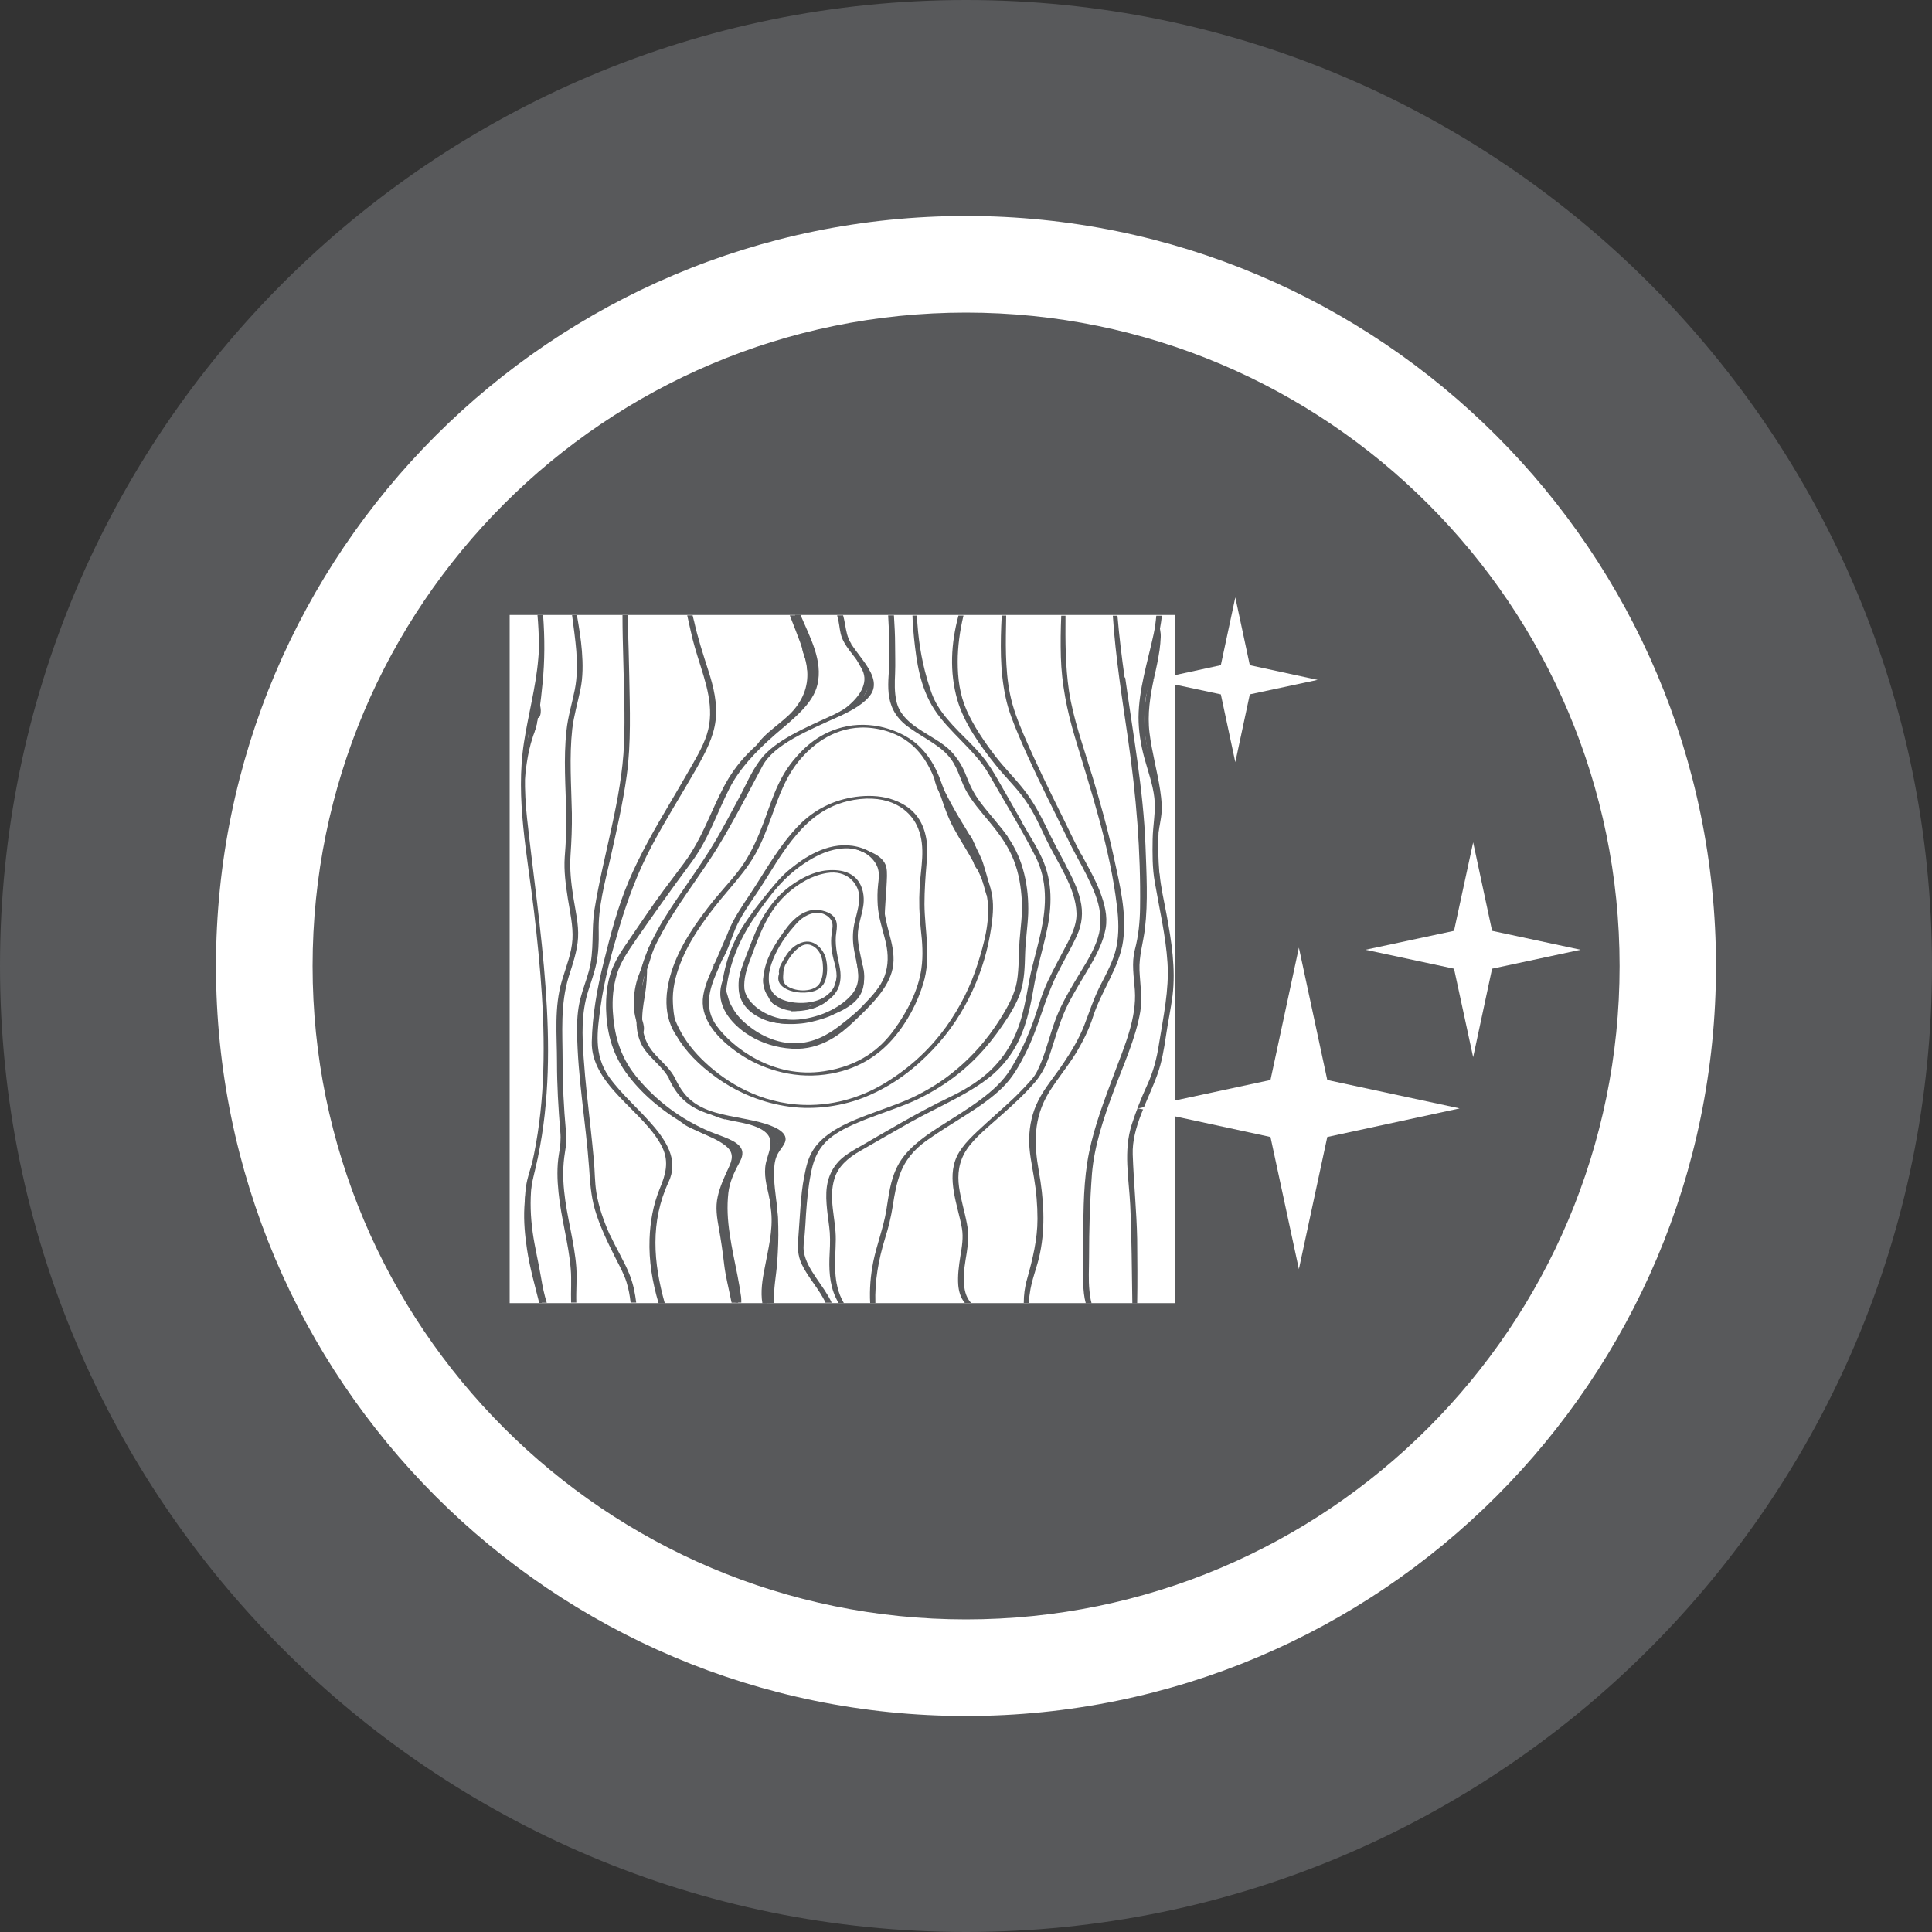 <?xml version="1.0" encoding="UTF-8"?>
<svg id="Layer_1" data-name="Layer 1" xmlns="http://www.w3.org/2000/svg" viewBox="0 0 100 100">
  <rect x="0" y="0" width="100" height="100" fill="#333333" stroke="none"/>
  <defs>
    <style>
      .cls-1 {
        fill: #58595b;
      }

      .cls-1, .cls-2, .cls-3 {
        stroke-width: 0px;
      }

      .cls-2, .cls-3 {
        fill: #fff;
      }

      .cls-3 {
        fill-rule: evenodd;
      }
    </style>
  </defs>
  <path class="cls-1" d="m100,50c0,27.61-22.38,50-50,50S0,77.61,0,50,22.39,0,50,0s50,22.39,50,50"/>
  <path class="cls-3" d="m50,16.18c18.68,0,33.83,15.15,33.83,33.82s-15.15,33.82-33.83,33.82-33.82-15.15-33.82-33.82S31.32,16.18,50,16.18m0-5c21.44,0,38.82,17.38,38.82,38.82s-17.38,38.82-38.82,38.82S11.18,71.44,11.18,50,28.56,11.18,50,11.18"/>
  <rect class="cls-2" x="26.38" y="31.83" width="34.45" height="35.62"/>
  <path class="cls-1" d="m27.85,59.86c.6-2.9.6-5.83.39-8.75-.21-2.92-.64-5.83-.96-8.75-.16-1.46-.15-2.9.08-4.36.23-1.45.6-2.89.71-4.34.04-.6.05-1.21.05-1.81h-.19c0,.75,0,1.5-.07,2.25-.12,1.45-.52,2.89-.74,4.33-.45,2.91.18,5.83.52,8.74.34,2.92.6,5.84.46,8.76-.07,1.46-.25,2.92-.58,4.37-.16.73-.35,1.45-.38,2.19-.04.73.03,1.46.14,2.19.14.93.4,1.84.63,2.76h.14c-.06-.34-.12-.67-.19-1.01-.15-.73-.3-1.46-.4-2.19-.09-.73-.12-1.46-.05-2.19s.29-1.46.44-2.18"/>
  <path class="cls-1" d="m40.43,50.52c.02-.23.16-.48.28-.69.16-.28.36-.59.71-.83.39-.26.75-.03.92.19.22.29.25.61.26.92,0,.26-.03.53-.17.78-.25.45-1.19.49-1.7.14-.26-.19-.19-.49-.18-.71,0-.12.05-.27.09-.4.04-.11-.02-.08-.04-.03-.08.2-.17.41-.25.61-.01.02.06.04.07,0,.08-.22.22-.45.24-.67,0-.01-.03-.02-.04,0-.24.41-.6.91-.04,1.29.35.24.96.33,1.48.2.47-.12.63-.43.69-.68.09-.35.08-.71-.01-1.06-.08-.32-.58-1.17-1.44-.71-.4.21-.59.54-.75.81-.15.26-.32.56-.19.82,0,.02.07.02.07,0"/>
  <path class="cls-1" d="m41.8,52.2c1.68-.38,1.83-1.36,1.65-2.21-.12-.59-.26-1.15-.16-1.75.06-.4.09-.9-.7-1.1-1.11-.29-1.84.83-2.1,1.2-.4.57-.74,1.13-.89,1.73-.15.61-.2,1.23.4,1.79.18.16.49.27.8.36.27.08.23,0,.16.1-.07.1.82-.11.85-.12.03,0,0-.03-.03-.02-.23.05-.5.14-.76.15,0,0,.06-.04.08-.04s.01-.02,0-.02c-.22-.06-.61-.13-.65-.28-.02-.07-.22-.18-.29-.25-.3-.28-.39-.62-.39-.93-.01-.61.24-1.24.57-1.82.2-.34.45-.69.73-1.01.22-.26.55-.65,1.13-.73.4-.05.71.19.81.36.14.22.07.47.04.7-.08.52,0,1.03.15,1.55.24.84.16,1.86-1.41,2.33-.03,0,0,.03.03.02"/>
  <path class="cls-1" d="m41.97,52.81c.87-.15,1.55-.41,2.08-.8.59-.44.7-.96.67-1.48-.04-.71-.32-1.4-.32-2.11,0-.51.2-1,.28-1.51.11-.64-.03-2.03-1.89-1.86-.71.07-1.31.42-1.73.7-.57.39-.97.83-1.29,1.29-.55.77-.81,1.58-1.13,2.38-.24.61-.46,1.23-.4,1.85.06.58.44,1.16,1.35,1.52.39.16.99.22,1.47.19.3-.02.62-.11.9-.17.03,0,.02-.04-.01-.03-.29.05-.58.1-.88.14-.05,0-.39-.04-.47-.06-.06-.02-.2-.03-.27-.04-.18-.03-.35-.07-.5-.13-.93-.31-1.24-.95-1.3-1.49-.05-.53.12-1.07.32-1.58.23-.62.45-1.24.76-1.85.3-.58.69-1.16,1.3-1.66.44-.36,1.06-.78,1.87-.92,1.09-.18,1.57.56,1.66.98.1.5-.07,1.01-.19,1.51-.11.44-.13.87-.07,1.32.08.56.26,1.12.28,1.69.03.95-.93,1.68-2.53,2.09-.03,0,0,.03.02.03"/>
  <path class="cls-1" d="m39.77,51.43c-.07.39.53.85,1.31.9.71.04,1.68-.3,1.83-.67,0-.01-.02-.02-.04-.01-.46.23-.88.52-1.56.57-.82.06-1.37-.43-1.49-.79,0-.01-.05,0-.05,0"/>
  <path class="cls-1" d="m39.06,52.42c.44.45,1.31.64,2.25.57.48-.03.93-.15,1.33-.28.47-.15.77-.34,1.03-.58,0,0,0-.01-.01,0-.5.33-1.45.59-2.22.7-.93.13-1.71-.05-2.34-.42-.02-.01-.05,0-.04.02"/>
  <path class="cls-1" d="m39.9,51.68c0,.16.03.25.28.36.24.12.59.18.9.22.36.04.68.03,1-.07.4-.12.52-.33.78-.51,0,0,0,0-.01,0-.48.24-.98.53-1.7.44-.38-.04-1.18-.19-1.19-.44,0-.02-.06-.02-.06,0"/>
  <path class="cls-1" d="m39.81,51.56c0,.41.93.55,1.56.56.38,0,.76-.08,1.05-.2.19-.08.35-.17.5-.27.15-.1.18-.18.28-.3,0,0-.01-.01-.02,0-.35.29-1.01.6-1.68.64-.32.02-.66-.02-.96-.09-.3-.07-.47-.22-.67-.34-.02-.01-.06,0-.06.01"/>
  <path class="cls-1" d="m40.65,52.18c.43.01,1.11.08,1.31-.18.01-.02-.03-.03-.05-.02-.24.07-.48.09-.75.1-.2,0-.39,0-.52.09-.01,0,0,.02.01.02"/>
  <path class="cls-1" d="m41.78,52.04c-.18.03-.37.05-.55.07-.24.03-.49-.03-.69-.09-.03,0-.08,0-.05.03.16.11.32.18.6.19.28,0,.5-.1.72-.16.03,0,.01-.04-.02-.03"/>
  <path class="cls-1" d="m39.82,51.61c.13.23.23.39.6.53.26.1.86.23,1.15.12.04-.02.04-.04,0-.06-.13-.05-.29-.04-.46-.06-.18-.01-.35-.05-.5-.09-.31-.09-.62-.28-.74-.45-.01-.02-.06,0-.05,0"/>
  <path class="cls-1" d="m40.03,49.24c-.42.8-1.16,2.18.55,2.72.72.23,1.61.11,2.18-.19.32-.16.5-.4.61-.62.16-.32.02-.59,0-.91,0,0,0,0,0,0-.03.24-.09.52-.17.75-.06.2-.21.38-.42.54-.5.4-1.49.5-2.23.23-.72-.26-.77-.82-.76-1.23.02-.43.13-.88.3-1.31,0-.02-.04-.02-.05,0"/>
  <path class="cls-1" d="m38.89,49.35c-.15.19-.3.37-.41.57-.1.21-.16.42-.21.63-.1.44-.01.88.26,1.29.44.65,1.5,1.2,2.89,1.1,1.21-.09,2.19-.65,2.75-1.18.83-.77.61-1.68.19-2.5-.01-.02-.07-.02-.07,0,.01.78.42,1.53-.25,2.27-.48.53-1.35,1.04-2.45,1.21-1.4.22-2.46-.44-2.87-1.07-.47-.73-.19-1.6.2-2.32,0-.01-.03-.02-.04,0"/>
  <path class="cls-1" d="m37.99,48.86c-.14.71-.47,1.4-.65,2.1-.13.51-.05.99.25,1.49.49.8,1.7,1.73,3.41,1.83,1.52.09,2.57-.81,3.19-1.4.91-.86,1.8-1.74,2.01-2.74.12-.56.01-1.13-.14-1.69-.19-.71-.35-1.39-.35-2.11,0-.57.19-1.14-.1-1.7-.2-.38-.75-.75-1.48-.86-1.35-.2-2.56.66-3.18,1.16-.46.36-.79.76-1.12,1.16-.52.63-1.02,1.27-1.43,1.93-.67,1.08-.99,2.27-1.08,3.41,0,.08.24.08.25,0,.12-1.39.65-2.79,1.58-4.09.69-.97,1.4-2,2.7-2.8.47-.29,1.11-.61,1.87-.64,1.05-.04,1.62.63,1.73,1.08.07.26.03.53,0,.8-.04.35-.04.71-.02,1.06.04.67.28,1.32.43,1.98.12.56.13,1.13-.07,1.68-.2.56-.66,1.06-1.15,1.56-.67.69-1.35,1.59-2.74,1.95-.81.21-1.69,0-2.34-.28-.78-.33-1.32-.81-1.67-1.29-.84-1.17.02-2.42.15-3.61,0-.02-.05-.02-.05,0"/>
  <path class="cls-1" d="m37.49,51.06c-.03.17-.11.31-.09.48.01.15.07.31.13.45.14.35.39.68.71.99.54.52,1.47,1.08,2.64,1.17,1.01.08,1.84-.32,2.42-.71.79-.53,1.33-1.15,1.91-1.75,0,0,0,0,0,0-.34.27-.7.52-1.01.8-.25.22-.52.43-.79.64-.54.4-1.28.87-2.29.87-1.15,0-2.09-.63-2.61-1.1-.31-.28-.52-.58-.68-.89-.08-.16-.13-.32-.17-.48-.04-.15-.12-.32-.1-.48,0-.02-.05-.02-.05,0"/>
  <path class="cls-1" d="m38.14,47.45c-.17.33-.38.65-.53.99-.17.36-.31.73-.47,1.09-.28.66-.63,1.31-.74,1.99-.19,1.12.59,2.15,1.88,3.03,1.05.71,2.64,1.3,4.42,1.07,1.7-.22,2.79-1.03,3.49-1.82.79-.9,1.3-1.92,1.6-2.9.42-1.36.07-2.73.06-4.1,0-.71.05-1.42.11-2.12.04-.43.06-.86-.02-1.29-.13-.71-.49-1.55-1.67-1.98-1.07-.4-2.46-.19-3.38.23-1.12.5-1.77,1.28-2.31,1.98-.68.9-1.2,1.83-1.81,2.74-.4.6-.81,1.21-1.06,1.83-.24.58-.38,1.18-.77,1.74-.06.08.19.12.25.04.45-.61.6-1.25.87-1.89.29-.68.77-1.34,1.21-2,.64-.97,1.17-1.96,1.98-2.9.64-.74,1.6-1.64,3.25-1.82,1.81-.19,2.71.73,3.02,1.51.41,1.01.13,2.06.08,3.07-.04.71-.02,1.43.06,2.14.08.69.13,1.37.03,2.06-.15,1.08-.7,2.19-1.44,3.2-.67.91-1.73,1.83-3.61,2.11-2.66.4-4.77-1.27-5.56-2.37-.65-.91-.37-1.87.03-2.78.21-.48.41-.95.6-1.43.19-.47.33-.96.56-1.43.02-.03-.08-.05-.1-.01"/>
  <path class="cls-1" d="m34.58,51.49c-.3,1.59.96,3.29,2.85,4.52.88.57,2.04,1.08,3.42,1.27,1.39.19,2.82-.05,3.93-.5,1.52-.62,2.62-1.53,3.48-2.43.94-.98,1.6-2.03,2.09-3.1.48-1.05.79-2.12.95-3.2.08-.55.14-1.1.06-1.65-.09-.62-.37-1.23-.7-1.82-.34-.61-.75-1.22-1.08-1.83-.25-.46-.42-.92-.57-1.39-.31-.95-.58-1.94-1.49-2.79-.71-.66-2.16-1.27-3.67-.98-1.39.27-2.24,1.1-2.79,1.77-.86,1.05-1.15,2.22-1.58,3.33-.25.65-.54,1.31-.94,1.94-.42.65-1.02,1.27-1.54,1.9-.99,1.22-1.84,2.47-2.25,3.78-.36,1.16-.46,2.54.52,3.63.06.07.25,0,.2-.06-.51-.6-.61-1.32-.64-1.96-.04-.68.12-1.37.38-2.04.51-1.34,1.48-2.62,2.54-3.86.51-.6,1-1.19,1.35-1.82.36-.64.6-1.3.84-1.95.4-1.08.75-2.2,1.7-3.19.65-.68,1.85-1.59,3.54-1.37,1.87.25,2.63,1.41,3.04,2.28.45.96.62,1.94,1.14,2.89.68,1.25,1.62,2.46,1.76,3.78.12,1.07-.18,2.2-.52,3.26-.35,1.11-.88,2.2-1.63,3.25-.74,1.02-1.72,2.01-3.07,2.85-1.07.67-2.54,1.24-4.28,1.19-2.3-.07-4.03-1.19-5.08-2.16-.62-.57-1.09-1.18-1.4-1.81-.28-.55-.48-1.15-.4-1.72,0-.04-.12-.04-.13,0"/>
  <path class="cls-1" d="m27.82,31.84c.02.24.04.49.05.73.05.94.02,1.89-.07,2.83-.09.91-.24,1.83-.46,2.73-.1.43-.18.87-.22,1.3-.05.47,0,.94-.03,1.41,0,0,.02,0,.02,0,.09-.89.17-1.82.47-2.7.31-.9.41-1.83.5-2.75.12-1.19.12-2.37.03-3.56h-.28Z"/>
  <path class="cls-1" d="m27.55,38.13c.2-.38.32-.85.26-1.25,0-.07-.2-.09-.23-.02-.09.19-.15.39-.2.58-.04.19-.13.42,0,.6.02.04.11.04.13,0,.11-.16.07-.35.1-.52.04-.21.11-.42.2-.63-.08,0-.15,0-.23-.02.07.42-.27.85-.08,1.25,0,.01.05.01.05,0"/>
  <path class="cls-1" d="m27.84,36.12c-.02.33-.21.71,0,1.03,0,.01.05.01.06,0,.2-.32.01-.7,0-1.03,0-.01-.04-.02-.04,0"/>
  <path class="cls-1" d="m27.67,36.03c-.03.36-.32.71-.09,1.07.01.02.05.01.06,0,.09-.36.08-.71.08-1.07,0-.02-.05-.02-.05,0"/>
  <path class="cls-1" d="m27.71,66.24c.06.39.12.79.25,1.19h.34c-.13-.42-.22-.84-.29-1.27-.13-.79-.33-1.59-.44-2.38-.11-.8-.14-1.6-.06-2.4.04-.41.16-.82.26-1.23.1-.43.14-.85.18-1.27,0-.01-.04-.01-.04,0-.13.84-.55,1.67-.68,2.51-.12.83-.07,1.66.04,2.49.11.79.31,1.59.44,2.38"/>
  <path class="cls-1" d="m34.62,55.83c.24.5.52.98,1.13,1.39.67.45,1.61.64,2.59.82.95.17,2.25.46,1.93,1.11-.1.2-.27.39-.38.59-.15.28-.15.59-.16.89-.03.7.12,1.41.19,2.11.09.97-.16,1.92-.34,2.89-.12.6-.22,1.22-.12,1.83h.27c-.11-.95.19-1.93.38-2.87.13-.67.19-1.34.12-2.01-.07-.7-.2-1.4-.16-2.1.02-.28.06-.56.23-.83.12-.2.3-.39.35-.59.12-.48-.6-.79-1.34-.98-1.01-.26-2.13-.34-2.97-.76-.81-.4-1.13-.96-1.4-1.51-.21-.44-.66-.83-1.03-1.23-.45-.49-.62-.99-.66-1.53-.04-.51.04-1.02.13-1.53.09-.54.12-1.05.11-1.59,0-.02-.06-.02-.06,0-.04.7-.29,1.4-.41,2.1-.11.67-.14,1.38.19,2.04.31.63,1.13,1.15,1.43,1.78"/>
  <path class="cls-1" d="m44.06,33.32c-.21-.33-.26-.66-.32-1.01-.03-.16-.06-.31-.1-.46h-.31c.02.1.05.19.07.29.06.29.07.59.18.87.12.31.34.6.56.88.42.56.91,1.17.75,1.79-.15.53-.93.94-1.67,1.28-1.51.7-3.11,1.35-3.87,2.37-.48.64-.76,1.35-1.12,2.01-.37.7-.75,1.4-1.15,2.1-.83,1.42-1.9,2.79-2.76,4.2-.41.68-.76,1.38-1,2.08-.11.33-.2.66-.26.99-.03.19-.05.38-.07.57-.01.17.08.32.08.49,0,.02.05.02.05,0,0-.14.06-.34.1-.48.04-.14.03-.28.05-.42.06-.37.17-.75.3-1.11.25-.67.6-1.34.99-2,.79-1.33,1.8-2.62,2.61-3.94.84-1.38,1.55-2.78,2.3-4.18.61-1.12,2.36-1.83,3.96-2.56.71-.32,1.37-.7,1.67-1.18.34-.56-.04-1.19-.42-1.71-.21-.29-.44-.58-.63-.87"/>
  <path class="cls-1" d="m41.15,31.85c.22.56.48,1.12.67,1.69.2.61.31,1.24.18,1.86-.14.69-.68,1.29-1.37,1.88-.66.56-1.32,1.12-1.9,1.7-.56.57-.96,1.16-1.28,1.77-.68,1.3-1.1,2.63-2.02,3.89-.48.65-.99,1.3-1.45,1.95-.47.66-.92,1.33-1.38,2-.41.59-.8,1.17-1,1.8-.19.6-.24,1.22-.23,1.83.03,1.11.27,2.23,1.02,3.28.72,1.01,1.8,1.98,3.21,2.77.48.27,1.01.5,1.58.71.5.18.92.41.92.74,0,.28-.23.56-.37.82-.22.42-.32.85-.37,1.29-.13,1.11.08,2.22.31,3.32.11.54.22,1.09.31,1.63.04.21.06.43.09.64h.3c0-.1,0-.2-.01-.29-.05-.37-.12-.75-.19-1.12-.14-.71-.3-1.43-.4-2.14-.11-.71-.15-1.42-.07-2.13.06-.53.28-1.03.56-1.54.16-.29.27-.59.02-.88-.33-.38-1.2-.58-1.77-.85-1.61-.73-2.78-1.76-3.61-2.79-.85-1.06-1.11-2.19-1.18-3.33-.04-.64.02-1.29.21-1.93.19-.63.59-1.2,1-1.8.92-1.32,1.85-2.64,2.83-3.95.93-1.25,1.35-2.6,2.01-3.89.51-.99,1.34-1.88,2.35-2.76.95-.82,1.96-1.59,2.19-2.58.29-1.24-.37-2.42-.88-3.62h-.27Z"/>
  <path class="cls-1" d="m35.42,58.21c.22.13.46.24.71.35.5.23,1.05.44,1.42.74.47.36.35.75.16,1.15-.23.49-.45.98-.56,1.48-.13.56-.04,1.1.06,1.66.11.61.2,1.23.27,1.84.07.61.23,1.22.35,1.82.01.06.02.12.04.18h.34c-.16-.7-.34-1.39-.41-2.09-.13-1.2-.6-2.42-.27-3.61.14-.52.41-1.03.64-1.55.14-.32.02-.66-.3-.94-.32-.28-.84-.49-1.32-.69-.28-.12-.56-.24-.82-.36-.25-.12-.56-.25-.74-.4-.02-.01-.06,0-.04.01.16.14.27.28.48.4"/>
  <path class="cls-1" d="m37.52,57.93c.41.1.85.16,1.25.27.69.19,1.09.49,1.11.9.02.37-.16.74-.24,1.11-.12.58.04,1.16.17,1.73.28,1.17.17,2.38.09,3.55-.05.64-.2,1.31-.15,1.96h.32c-.05-.71.11-1.43.16-2.13.08-1.24.12-2.48-.18-3.71-.13-.56-.18-1.11-.03-1.67.09-.34.25-.69.14-1.04-.1-.32-.44-.55-.94-.73-.38-.14-.8-.2-1.23-.28-.24-.05-.47-.1-.7-.16-.22-.06-.51-.11-.7-.19-.03-.01-.07,0-.04.02.33.15.56.28.97.38"/>
  <path class="cls-1" d="m39.86,58.43c0,.13.06.27.12.4.05.12.08.28.28.36.04.02.12,0,.13-.03.04-.11-.07-.21-.12-.32-.07-.14-.11-.29-.2-.43-.04-.06-.21-.05-.2.01"/>
  <path class="cls-1" d="m39.77,58.42s0,0-.02-.01c-.03-.01-.05-.01-.08,0-.04,0-.07.06-.05.08.04.05.08.1.13.15.06.06.12.12.18.18.05.04.08.1.18.12.06.01.13-.01.15-.04.04-.08-.14-.2-.21-.26-.05-.05-.1-.09-.15-.14-.02-.02-.04-.04-.06-.06-.01,0-.02-.02-.04-.02-.05-.02,0,.02-.02.04-.03,0-.05.01-.08.02,0,0,0,0,0,0,.05.01.13-.02.09-.05"/>
  <path class="cls-1" d="m39.37,58.36c.91-.02.61.97.54,1.24,0,.03.07.03.09.01.34-.25.3-.62.21-.91-.08-.24-.36-.47-.85-.37-.02,0-.02.02,0,.02"/>
  <path class="cls-1" d="m40.09,58.61c0,.18-.06.38.08.55.02.02.08.02.09,0,.14-.17.1-.41-.09-.56-.02-.02-.08-.01-.08.01"/>
  <path class="cls-1" d="m39.83,67.44c0-.16.01-.32.03-.47.05-.42.22-.86.1-1.28-.01-.05-.17-.05-.18,0-.13.42-.15.86-.21,1.28-.02.14-.05.3-.06.48h.32Z"/>
  <path class="cls-1" d="m39.92,65.43c-.08.12-.09.26-.12.39-.03.12-.08.27,0,.39.03.04.13.04.16,0,.08-.12.06-.26.08-.39.02-.13.04-.26-.03-.39-.01-.02-.07-.02-.08,0"/>
  <path class="cls-1" d="m41.26,32.05c-.03-.07-.05-.13-.07-.2h-.31c.02.05.04.11.06.16.31.81.67,1.62.81,2.44.13.79-.05,1.57-.66,2.29-.57.67-1.58,1.21-1.97,1.92,0,.01.04.02.05,0,.53-.76,1.74-1.33,2.34-2.07.55-.68.66-1.42.55-2.15-.12-.81-.49-1.61-.78-2.4"/>
  <path class="cls-1" d="m42,33.9c-.06.05-.12.05-.16.12-.08.1-.08.23-.08.33,0,.17,0,.45.2.6.05.03.15.01.13-.03-.08-.17-.06-.35-.06-.53,0,0,0,0,0,0,0,.17.01.36-.07.53.05,0,.09,0,.14,0-.02-.18-.11-.35-.12-.53,0-.1,0-.2.02-.29,0-.04.02-.16.06-.2.02-.02-.02-.03-.04-.01"/>
  <path class="cls-1" d="m41.56,33.1c-.11.31-.03.6.09.91.14.37.22.75.38,1.12.01.04.12.04.14,0,.11-.3-.06-.62-.18-.91-.15-.37-.29-.73-.36-1.11,0-.02-.06-.03-.07,0"/>
  <path class="cls-1" d="m44.19,33.68c.07.31.2.58.38.88.21.35.22.68.08,1.03-.13.33-.4.65-.74.94-.31.27-.76.45-1.1.7-.03.02.03.05.07.04.51-.16.87-.34,1.21-.6.37-.29.64-.62.8-.96.14-.3.17-.61.07-.91-.13-.39-.61-.73-.72-1.12,0-.02-.06-.01-.06,0"/>
  <path class="cls-1" d="m34.1,48.39c-.16.16-.32.31-.43.49-.13.22-.19.45-.26.68-.14.43-.36.86-.47,1.29-.12.47-.16.94-.12,1.41.02.22.07.43.13.64.06.22.05.44.18.64.02.03.1.03.12,0,.21-.35-.05-.76-.1-1.11-.07-.44-.04-.89.04-1.33.08-.46.31-.9.44-1.35.06-.2.12-.4.19-.6.08-.24.15-.51.33-.73.02-.02-.03-.04-.05-.02"/>
  <path class="cls-1" d="m48.34,39.86c.05.2,0,.41.06.61.07.26.19.51.32.76.24.46.48.91.75,1.37.26.44.55.87.73,1.31.16.38.08.87.51,1.2.04.03.12.01.11-.02-.12-.38-.16-.76-.28-1.14-.15-.45-.45-.88-.71-1.32-.56-.91-1.04-1.84-1.44-2.77,0-.01-.05-.01-.05,0"/>
  <path class="cls-1" d="m49.55,42.63c-.1.18-.03.37.05.55.09.22.2.46.39.65.04.04.16.02.16-.02,0-.18-.13-.35-.22-.52-.12-.22-.17-.44-.31-.66-.01-.02-.06-.02-.07,0"/>
  <path class="cls-1" d="m49.86,43.06c.21.56.56,1.1.73,1.66.1.34.2.67.3,1.01.05.17.09.33.14.5.06.18.19.36.22.54,0,.01.05.02.05,0,0-.32,0-.6-.08-.92-.09-.36-.2-.73-.31-1.09-.1-.35-.29-.68-.45-1.02-.12-.24-.16-.53-.54-.71-.03-.01-.07,0-.06.02"/>
  <path class="cls-1" d="m44.36,43.97c.18.08.38.15.56.23.26.12.44.28.57.44.25.33.12.77.1,1.12-.03.4-.07.8-.07,1.2,0,.24-.13.54.21.74.02.01.06,0,.06-.01,0-.78.1-1.57.12-2.35,0-.33,0-.63-.32-.92-.23-.22-.72-.46-1.22-.46-.02,0-.03.01-.02.02"/>
  <path class="cls-1" d="m29.85,31.84h-.24c.08.62.17,1.24.22,1.86.05.67.05,1.34-.08,2-.14.71-.36,1.41-.43,2.12-.16,1.45-.04,2.91-.01,4.36.01.73-.02,1.45-.08,2.18-.05.71.05,1.43.16,2.14.11.7.28,1.42.24,2.12-.04.71-.33,1.42-.54,2.12-.42,1.4-.26,2.83-.26,4.25,0,1.2.07,2.38.17,3.58.04.39,0,.77-.07,1.16-.11.67-.09,1.33-.02,2,.13,1.32.52,2.62.63,3.94.05.58,0,1.16.02,1.75h.27c-.02-.61.04-1.22,0-1.82-.1-1.32-.5-2.63-.63-3.95-.07-.66-.07-1.33.04-1.99.07-.38.08-.75.05-1.13-.11-1.21-.17-2.41-.17-3.62,0-1.46-.13-2.92.32-4.37.21-.66.44-1.32.48-2,.04-.71-.14-1.42-.25-2.13-.11-.71-.19-1.43-.14-2.14.05-.73.08-1.45.07-2.18-.03-1.45-.14-2.91.02-4.36.08-.68.28-1.35.42-2.03.14-.67.13-1.34.08-2-.05-.62-.15-1.24-.26-1.86"/>
  <path class="cls-1" d="m35.91,32.1c-.02-.08-.04-.17-.06-.25h-.28c.13.55.23,1.1.39,1.64.38,1.34.96,2.64.75,4.01-.11.71-.48,1.39-.87,2.07-.38.67-.78,1.34-1.17,2.01-.79,1.33-1.55,2.66-2.13,4.03-.58,1.37-.94,2.78-1.29,4.18-.35,1.38-.59,2.76-.62,4.15-.02,1.02.57,1.93,1.43,2.83.82.87,1.8,1.71,2.24,2.66.33.72.15,1.38-.15,2.09-.35.86-.5,1.74-.53,2.62-.04,1.11.14,2.22.47,3.32h.32c-.59-2.09-.77-4.21.2-6.29.94-2.02-1.83-3.65-3.08-5.42-.82-1.16-.61-2.4-.45-3.61.19-1.42.58-2.82,1-4.22.42-1.4.93-2.77,1.65-4.13.71-1.34,1.55-2.67,2.31-4,.47-.83.9-1.64,1-2.51.1-.86-.1-1.71-.37-2.55-.28-.87-.56-1.73-.75-2.6"/>
  <path class="cls-1" d="m31.57,63.93c-.32-.72-.58-1.45-.7-2.19-.09-.56-.08-1.11-.13-1.67-.05-.56-.11-1.12-.17-1.68-.13-1.21-.28-2.42-.36-3.63-.08-1.15-.13-2.31.23-3.45.15-.48.33-.97.43-1.46.11-.54.13-1.08.12-1.62-.04-1.27.32-2.54.6-3.79.32-1.43.65-2.86.85-4.3.23-1.71.16-3.43.13-5.15-.02-.88-.04-1.77-.07-2.65,0-.17,0-.33-.02-.5h-.26s0,.04,0,.05c0,.74.02,1.47.04,2.21.03,1.47.1,2.94.04,4.4-.12,2.88-1.07,5.72-1.53,8.58-.17,1.06,0,2.12-.29,3.18-.13.48-.32.95-.44,1.43-.15.58-.18,1.17-.17,1.75.03,2.33.45,4.65.62,6.98.05.73.09,1.45.3,2.18.25.86.66,1.7,1.08,2.54.21.41.43.81.56,1.23.11.35.17.7.21,1.05h.29c-.06-.48-.15-.95-.33-1.41-.27-.7-.71-1.39-1.02-2.09"/>
  <path class="cls-1" d="m52.18,43.33c-.42-.6-.97-1.18-1.42-1.78-.35-.46-.57-.92-.75-1.4-.17-.44-.41-.87-.8-1.28-.42-.43-1.1-.77-1.67-1.15-.65-.43-1.02-.87-1.14-1.42-.11-.48-.09-.96-.07-1.44.02-.51,0-1.01,0-1.51,0-.5-.03-1-.06-1.5h-.3c.04.75.08,1.5.07,2.24-.01,1.16-.41,2.48.91,3.49.67.51,1.57.92,2.09,1.49.52.56.62,1.19.93,1.79.31.6.82,1.17,1.29,1.74.52.63.95,1.25,1.21,1.92.27.69.38,1.4.42,2.11.04.7-.07,1.39-.12,2.08-.05.69-.02,1.37-.13,2.06-.11.67-.45,1.3-.85,1.94-.69,1.1-1.59,2.17-2.88,3.11-.67.48-1.48.94-2.4,1.29-.72.28-1.48.53-2.18.82-1.03.42-1.82.93-2.24,1.59-.28.44-.37.91-.46,1.36-.11.54-.16,1.08-.2,1.63-.04.52-.07,1.04-.11,1.56-.04.47-.04.91.18,1.37.32.68.92,1.31,1.23,1.99h.32c-.4-.88-1.28-1.7-1.44-2.62-.05-.3.01-.61.04-.91.03-.36.05-.71.07-1.07.05-.68.11-1.36.24-2.03.11-.59.27-1.17.79-1.7.39-.4.98-.71,1.64-.99.72-.31,1.52-.57,2.27-.86.86-.32,1.6-.73,2.26-1.17,1.31-.88,2.21-1.91,2.93-2.95.4-.58.77-1.17.97-1.77.21-.66.22-1.32.24-1.99.02-.7.13-1.39.16-2.08.02-.69-.04-1.39-.21-2.07-.16-.65-.42-1.29-.85-1.9"/>
  <path class="cls-1" d="m52.91,42.57c-.4-.71-.81-1.42-1.22-2.14-.26-.46-.53-.91-.9-1.35-.35-.42-.77-.81-1.17-1.22-.42-.43-.8-.86-1.08-1.32-.28-.45-.41-.92-.55-1.38-.32-1.09-.48-2.2-.53-3.3h-.23c.01.39.04.77.08,1.16.13,1.23.3,2.53,1.05,3.7.74,1.15,2.14,2.15,2.81,3.33.8,1.41,1.68,2.82,2.41,4.25.65,1.27.58,2.59.31,3.88-.14.65-.32,1.29-.48,1.94-.16.65-.24,1.3-.39,1.95-.25,1.14-.68,2.29-1.73,3.31-.54.52-1.25.98-2.08,1.38-.92.44-1.79.91-2.63,1.39-.63.36-1.26.72-1.89,1.09-.55.31-1.08.6-1.39,1-.6.75-.57,1.58-.49,2.38.04.4.11.79.14,1.18.03.45,0,.91-.02,1.36-.02.78.04,1.56.48,2.29h.27c-.62-1.05-.43-2.22-.42-3.3.01-1.06-.4-2.12-.06-3.17.18-.57.64-1.03,1.38-1.44.84-.48,1.66-.96,2.5-1.43,1.57-.88,3.42-1.62,4.53-2.7.99-.96,1.4-2.05,1.66-3.13.16-.63.24-1.28.38-1.91.15-.65.33-1.3.48-1.95.29-1.25.39-2.51-.09-3.75-.28-.71-.74-1.39-1.13-2.08"/>
  <path class="cls-1" d="m55.15,44.75c-.35-.65-.68-1.29-1-1.95-.32-.65-.66-1.3-1.15-1.92-.46-.59-1.03-1.15-1.48-1.74-.59-.77-1.12-1.56-1.48-2.36-.37-.83-.47-1.68-.47-2.53,0-.79.11-1.6.3-2.39h-.26c-.39,1.45-.47,2.92-.06,4.36.34,1.18,1.14,2.33,2.02,3.42.49.61,1.1,1.19,1.52,1.81.44.63.73,1.3,1.04,1.95.61,1.28,1.55,2.54,1.59,3.87.02.69-.37,1.36-.72,2.02-.35.67-.72,1.33-.98,2-.26.68-.44,1.38-.72,2.06-.27.68-.6,1.35-1.01,2.01-.72,1.17-2.22,2.04-3.68,2.97-.96.61-1.74,1.23-2.14,2-.4.76-.47,1.57-.6,2.35-.15.88-.49,1.75-.67,2.63-.14.71-.2,1.42-.16,2.14h.27c-.04-1.12.16-2.25.5-3.35.18-.56.31-1.12.4-1.68.09-.59.19-1.19.42-1.77.23-.57.64-1.12,1.31-1.6.67-.48,1.42-.93,2.14-1.39.67-.43,1.3-.87,1.8-1.36.56-.55.88-1.16,1.19-1.76.69-1.35.96-2.74,1.63-4.09.33-.67.72-1.33,1.03-2,.29-.62.34-1.23.19-1.86-.14-.62-.45-1.23-.77-1.83"/>
  <path class="cls-1" d="m55.96,44.22c-.37-.68-.68-1.37-1.02-2.05-.69-1.39-1.37-2.78-1.97-4.18-.29-.68-.55-1.36-.69-2.06-.14-.67-.19-1.35-.21-2.03-.02-.68,0-1.36.01-2.04h-.23c-.04.71-.06,1.42-.04,2.12.02.71.09,1.41.24,2.11.14.68.41,1.35.69,2.01.59,1.4,1.28,2.8,1.97,4.19.34.68.65,1.36,1.02,2.04.35.64.7,1.29.95,1.94.26.67.36,1.35.21,2.03-.16.7-.57,1.38-.98,2.04-.4.67-.81,1.34-1.11,2.02-.3.68-.48,1.39-.71,2.08-.11.33-.24.66-.4.99-.16.35-.51.68-.81,1-.56.59-1.22,1.14-1.84,1.71-.6.55-1.22,1.1-1.51,1.71-.28.6-.26,1.23-.16,1.83.1.64.31,1.27.42,1.9.08.48,0,.95-.08,1.43-.08.51-.15,1.02-.11,1.52.03.31.11.63.34.91h.32c-.3-.34-.35-.73-.37-1.09-.03-.51.07-1.02.15-1.52.08-.5.11-.98.01-1.48-.12-.64-.32-1.27-.41-1.91-.09-.65-.02-1.31.39-1.93.41-.63,1.16-1.21,1.8-1.79.63-.56,1.25-1.13,1.76-1.73.52-.62.71-1.28.92-1.94.22-.69.43-1.39.77-2.07.34-.67.76-1.33,1.15-2,.37-.63.68-1.27.8-1.93.11-.64-.06-1.28-.3-1.91-.25-.65-.62-1.29-.97-1.94"/>
  <path class="cls-1" d="m56.51,40.09c-.43-1.44-.96-2.88-1.18-4.33-.19-1.29-.19-2.59-.18-3.89h-.22c-.03.71-.04,1.42-.02,2.13.04,1.39.31,2.76.72,4.13.87,2.9,1.83,5.81,2.18,8.75.09.72.12,1.45-.03,2.17-.15.69-.52,1.35-.86,2.02-.33.66-.54,1.33-.8,2-.26.67-.64,1.31-1.07,1.95-.43.65-.98,1.28-1.31,1.95-.32.63-.45,1.28-.47,1.93-.02.69.14,1.38.25,2.06.12.71.18,1.42.18,2.13,0,1.06-.25,2.08-.54,3.12-.12.41-.17.82-.17,1.23h.28c0-.16,0-.32.03-.47.08-.7.39-1.39.53-2.1.29-1.41.19-2.84-.06-4.25-.25-1.39-.3-2.74.53-4.09.41-.66.93-1.29,1.34-1.94.4-.65.73-1.31.94-1.98.42-1.31,1.37-2.57,1.55-3.9.2-1.45-.17-2.91-.48-4.35-.31-1.43-.71-2.86-1.14-4.28"/>
  <path class="cls-1" d="m58.21,35.07c-.15-1.07-.28-2.13-.37-3.2h-.24c.14,2.14.48,4.27.79,6.41.42,2.9.66,5.79.62,8.7-.01.73-.08,1.46-.27,2.18-.18.69-.05,1.39,0,2.09.1,1.45-.53,2.88-1.06,4.3-.51,1.36-1.03,2.72-1.31,4.1-.29,1.43-.29,2.89-.3,4.33,0,.83-.03,1.66,0,2.49.01.32.04.66.13.99h.3c-.06-.22-.09-.44-.11-.65-.06-.57-.02-1.14-.02-1.71,0-1.45.04-2.9.15-4.35.12-1.43.59-2.84,1.11-4.24.51-1.37,1.15-2.75,1.39-4.14.12-.71-.01-1.43-.04-2.15-.03-.72.19-1.42.28-2.13.17-1.43.08-2.89.03-4.33-.11-2.9-.65-5.79-1.05-8.69"/>
  <path class="cls-1" d="m60.01,45.21c-.06-.73-.08-1.47-.04-2.2.03-.71.15-1.41.01-2.11-.13-.69-.39-1.37-.56-2.06-.35-1.44-.15-2.87.17-4.31.2-.89.45-1.77.55-2.66h-.29c-.03.32-.07.64-.14.96-.31,1.43-.77,2.86-.78,4.3,0,.69.11,1.38.29,2.06.19.7.45,1.4.53,2.11.08.71-.08,1.43-.09,2.15-.01.73-.02,1.47.11,2.2.24,1.4.57,2.79.66,4.19.09,1.4-.22,2.8-.44,4.19-.11.72-.29,1.44-.62,2.15-.31.67-.57,1.35-.79,2.02-.44,1.38-.15,2.78-.08,4.17.08,1.7.08,3.39.11,5.09h.25c.02-1.11.01-2.22,0-3.33-.03-1.46-.18-2.91-.23-4.37-.05-1.4.78-2.77,1.27-4.13.24-.66.35-1.34.45-2.01.1-.7.25-1.39.34-2.08.17-1.4-.05-2.81-.31-4.21-.13-.71-.3-1.41-.36-2.12"/>
  <path class="cls-1" d="m59.93,32.22c.02.22-.03.45-.04.67,0,.25-.04.5-.07.75-.07.48-.19.95-.3,1.42-.23.96-.36,1.91-.26,2.88.11.99.38,1.97.53,2.96.08.48.11.96.04,1.44-.07.48-.18.94-.14,1.41,0,.05.16.05.16,0,.06-.47.17-.94.24-1.41.08-.48.03-.96-.04-1.44-.15-.99-.43-1.97-.55-2.96-.12-.97.03-1.92.24-2.88.11-.47.21-.95.28-1.42.03-.22.05-.44.06-.67.01-.26-.06-.5-.11-.75,0-.02-.06-.02-.06,0"/>
  <path class="cls-1" d="m59.87,33.32c-.45.33-.24.85-.37,1.22-.09.28-.2.55-.28.83-.08.25-.17.52-.05.76.01.02.08.02.1,0,.12-.24.13-.49.2-.73.08-.28.19-.55.28-.82.13-.41.09-.83.19-1.25,0-.02-.04-.02-.06,0"/>
  <path class="cls-1" d="m59.42,34.66c-.16.38-.3.77-.24,1.16,0,.03.08.03.08,0,.07-.39.06-.77.22-1.15,0-.02-.05-.03-.06,0"/>
  <polygon class="cls-2" points="67.23 49.05 68.7 55.9 75.55 57.37 68.7 58.85 67.23 65.69 65.76 58.85 58.91 57.37 65.76 55.9 67.23 49.05"/>
  <polygon class="cls-2" points="76.25 43.6 77.23 48.18 81.81 49.16 77.23 50.14 76.25 54.72 75.26 50.14 70.68 49.16 75.26 48.18 76.25 43.6"/>
  <polygon class="cls-2" points="63.94 30.92 64.69 34.43 68.2 35.19 64.69 35.94 63.94 39.45 63.19 35.94 59.68 35.19 63.19 34.43 63.94 30.92"/>
</svg>